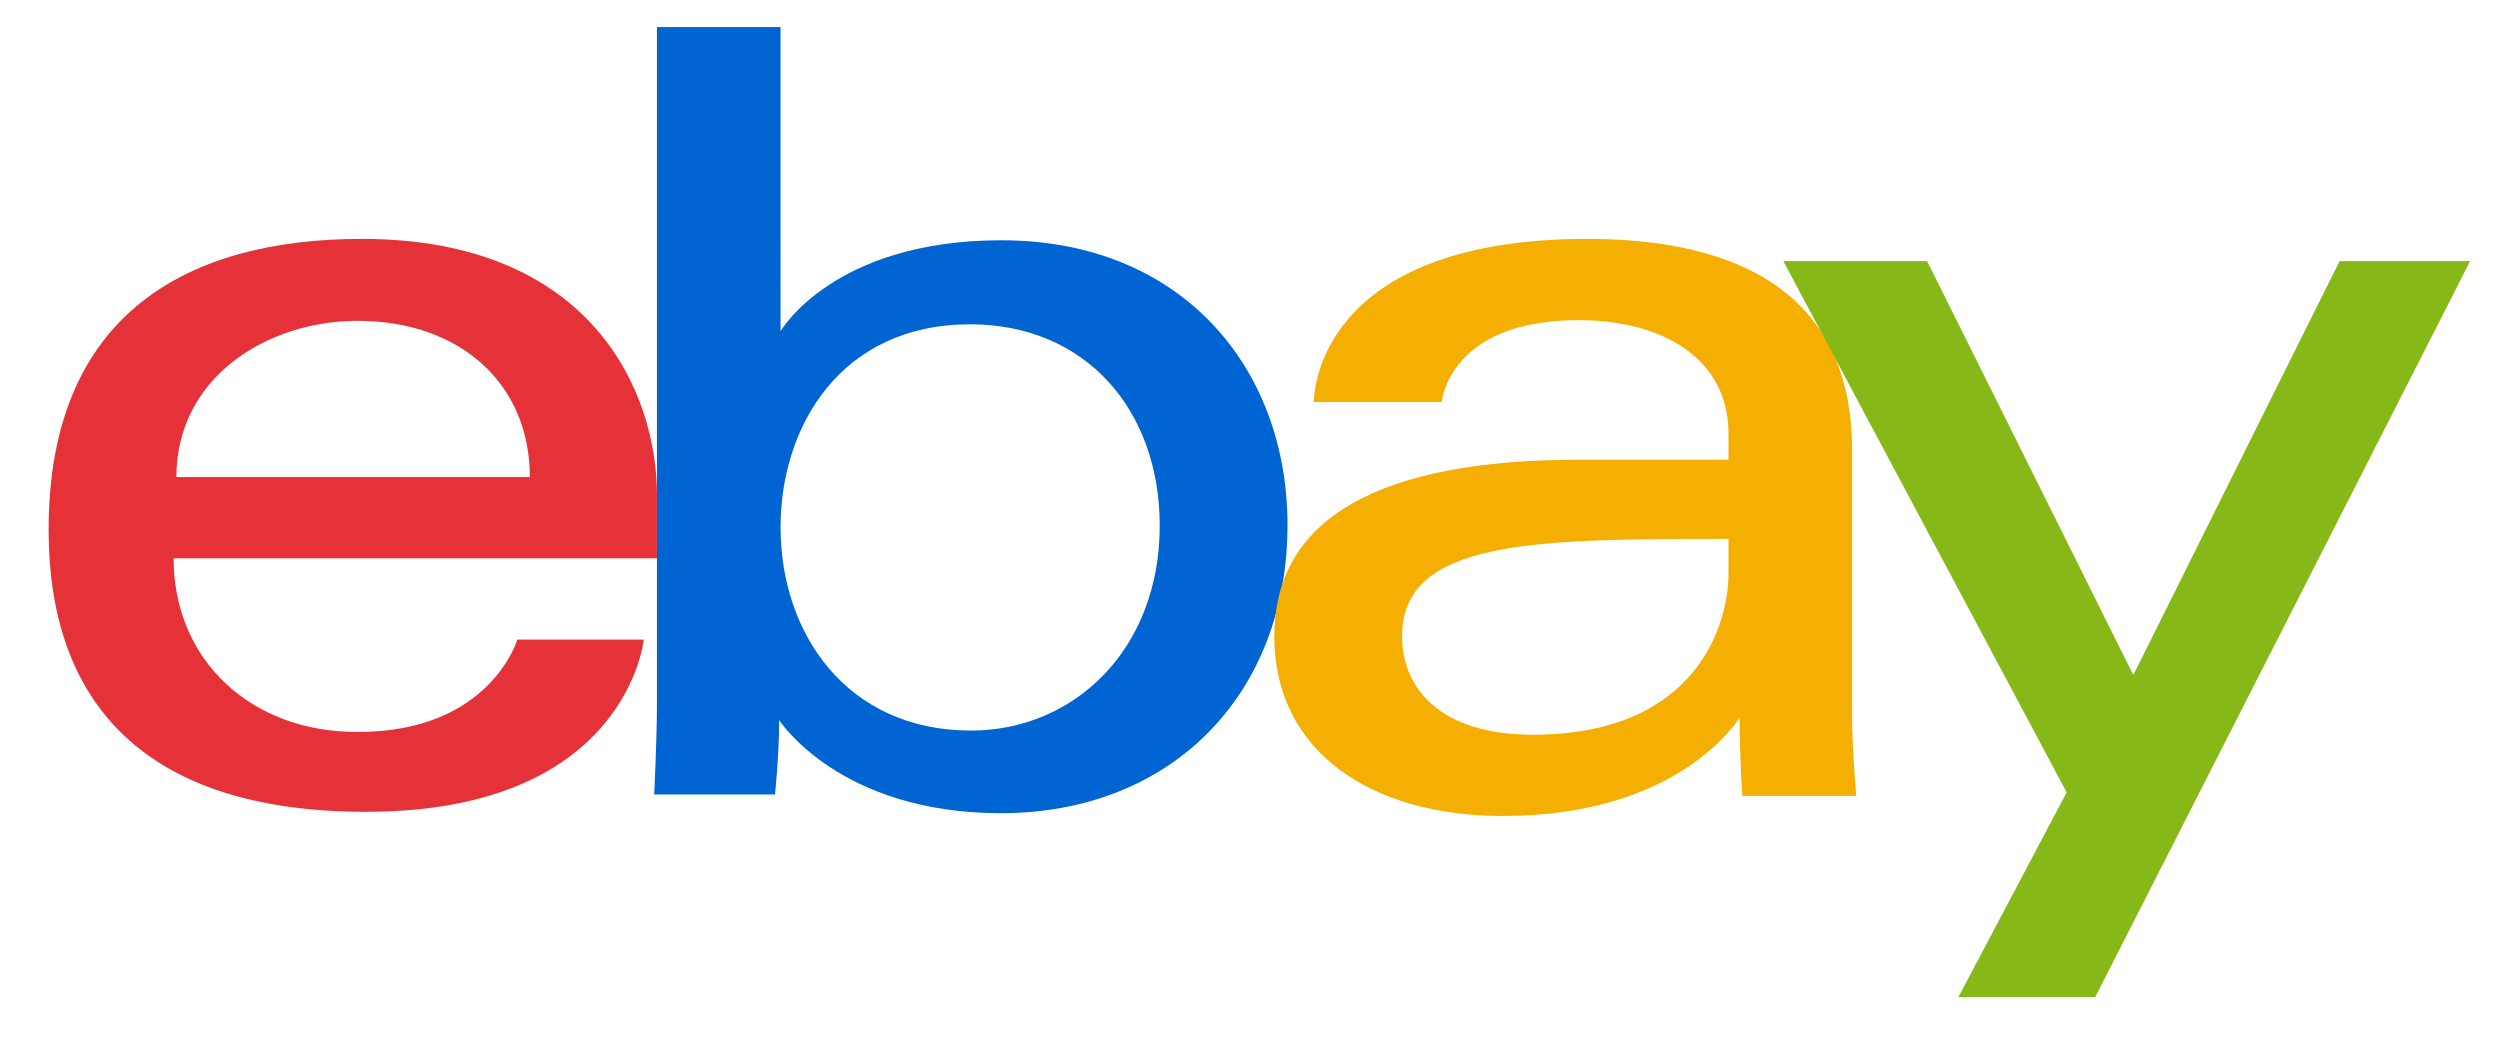 <svg id="Ebene_1" xmlns="http://www.w3.org/2000/svg" width="360" height="150" viewBox="0 0 360 150"><style><![CDATA[
	.st0{fill:#E53238;}
	.st1{fill:#86B817;}
	.st2{fill:#F5AF02;}
	.st3{fill:#0064D2;}
]]></style><g id="ebay-logo"><path id="e" class="st0" d="M52.1 34.4C27.5 34.4 7 44.8 7 76.3c0 24.9 13.8 40.6 45.7 40.6 37.6 0 40-24.8 40-24.8H74.5s-3.9 13.3-22.9 13.3c-15.4.1-26.6-10.3-26.6-25h69.6v-9.2c0-14.5-9.2-36.8-42.5-36.8zm-.6 11.8c14.7 0 24.8 9 24.8 22.5H25.4c0-14.4 13.1-22.5 26.1-22.5z"/><path id="b" class="st3" d="M94.6 3.9v97.2c0 5.5-.4 13.3-.4 13.3h17.4s.6-5.6.6-10.7c0 0 8.6 13.4 31.9 13.4 24.6 0 41.3-17.1 41.3-41.5 0-22.7-15.3-41-41.2-41-24.3 0-31.8 13.1-31.8 13.1V3.9H94.6zm45.1 42.8c16.7 0 27.3 12.4 27.3 29 0 17.8-12.3 29.5-27.2 29.5-17.8 0-27.4-13.9-27.4-29.3 0-14.4 8.6-29.2 27.3-29.2z"/><path id="a" class="st2" d="M228.6 34.4c-37 0-39.4 20.3-39.4 23.5h18.4s1-11.8 19.7-11.8c12.2 0 21.6 5.6 21.6 16.3v3.8h-21.6c-28.6 0-43.8 8.4-43.8 25.4 0 16.7 14 25.9 32.9 25.9 25.8 0 34.1-14.2 34.1-14.2 0 5.7.4 11.3.4 11.3h16.4s-.6-6.9-.6-11.4V64.8c0-25.1-20.3-30.4-38.1-30.4zm20.3 43.2v5.1c0 6.6-4.1 23.1-28.2 23.1-13.2 0-18.8-6.6-18.8-14.2 0-13.9 19.1-14 47-14z"/><path id="y" class="st1" d="M256.8 37.6h20.7l29.7 59.6 29.7-59.6h18.8l-54 106H282l15.6-29.5-40.8-76.5z"/></g></svg>